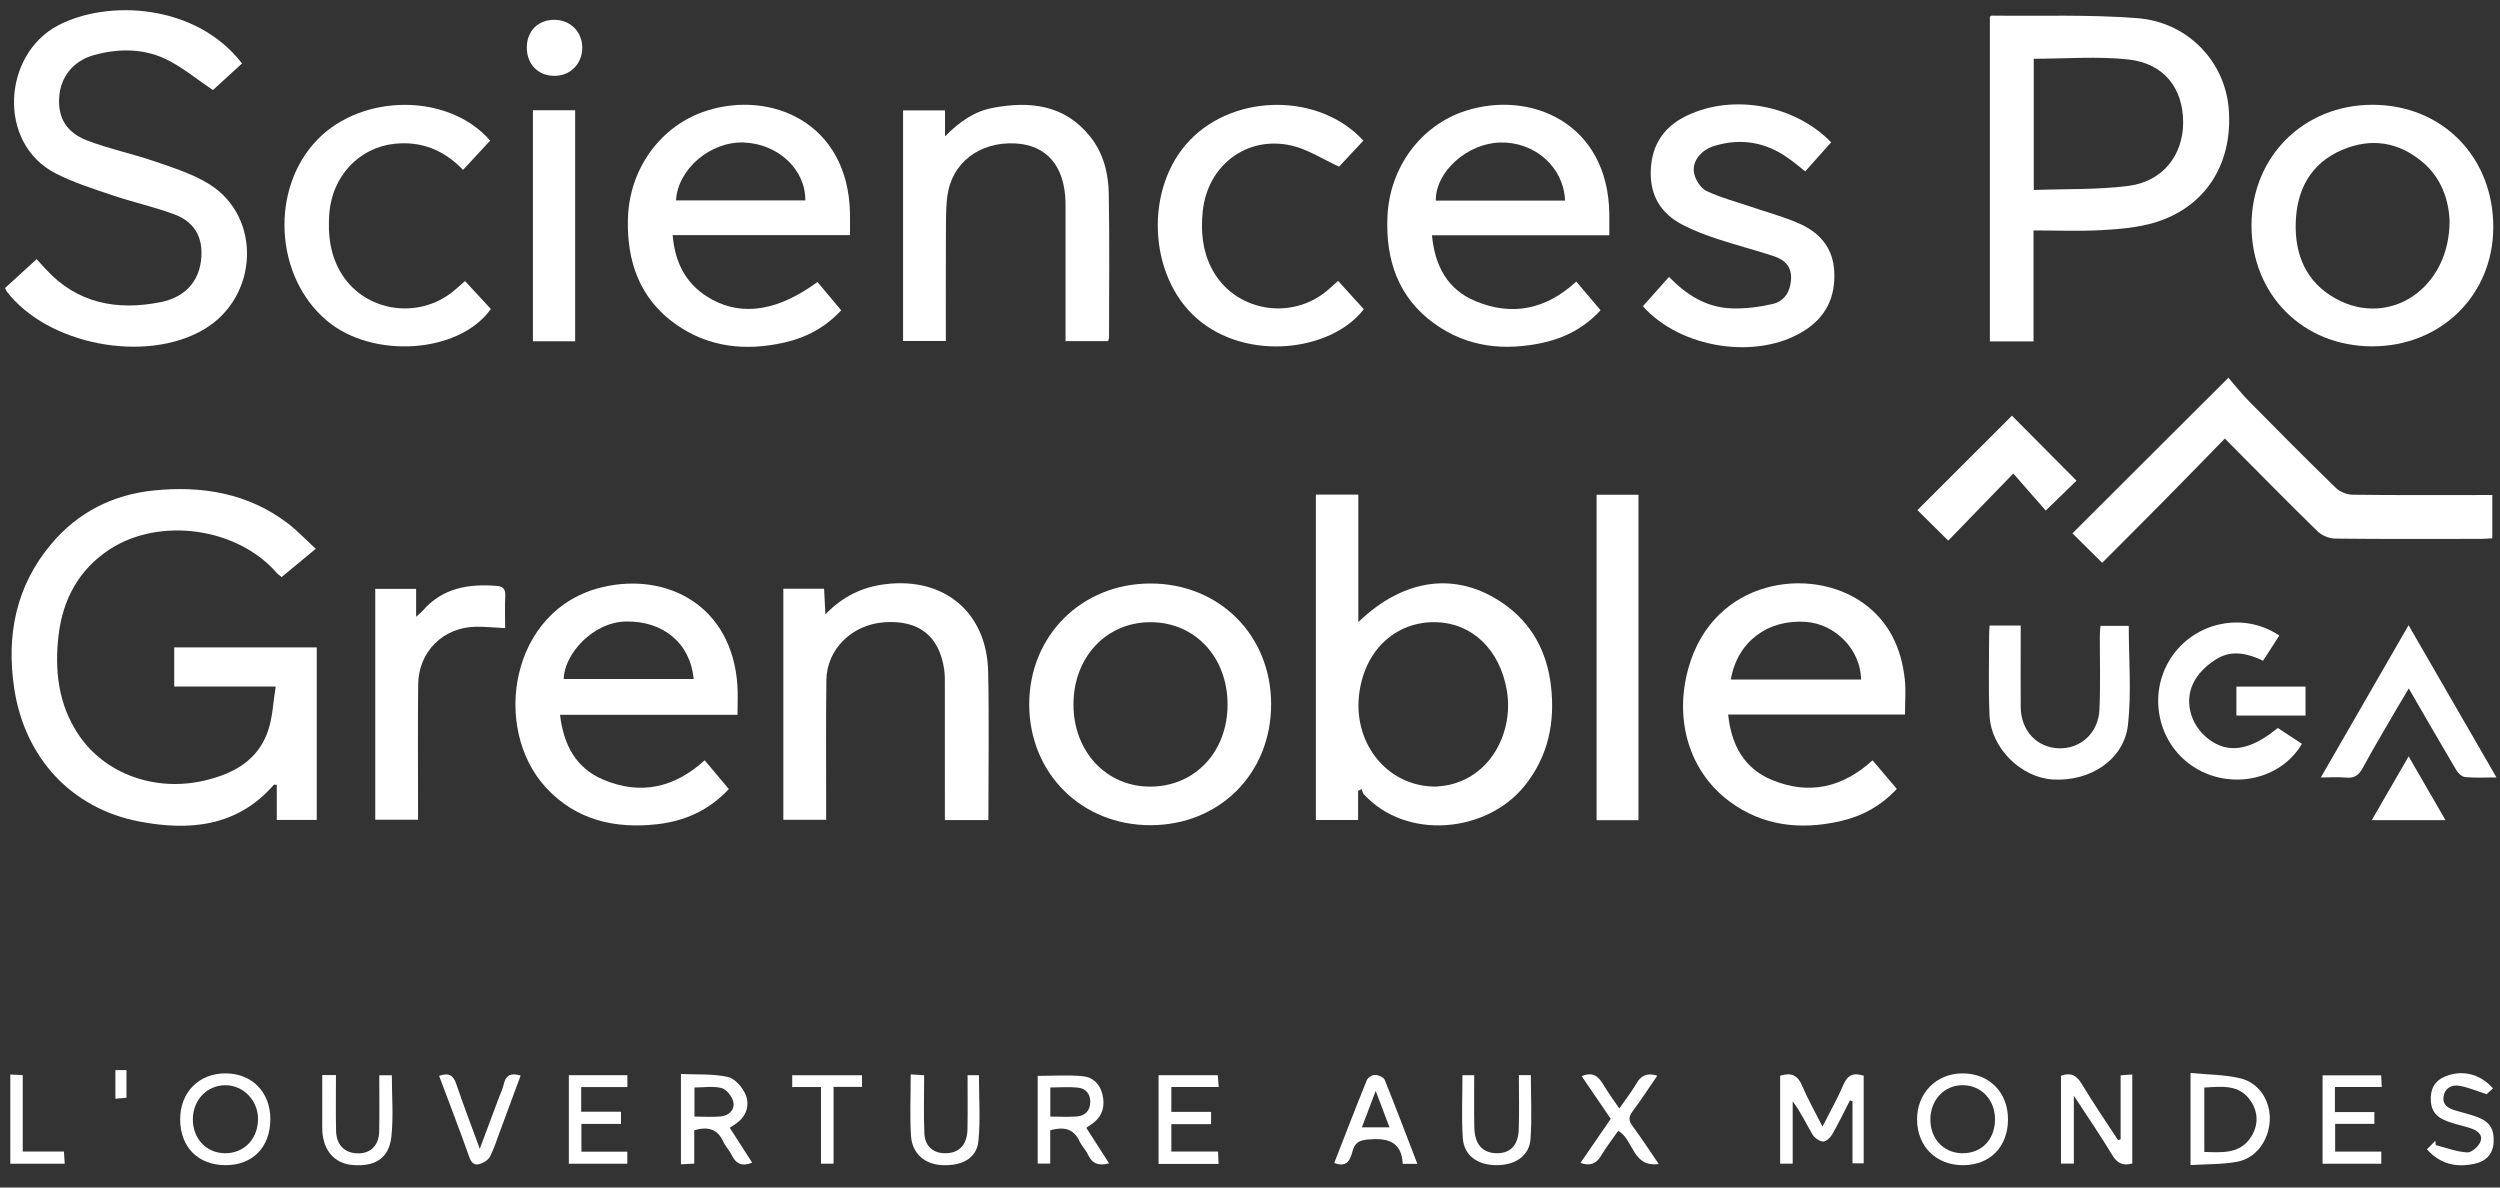 <?xml version="1.0" encoding="UTF-8"?> <svg xmlns="http://www.w3.org/2000/svg" width="80" height="38" viewBox="0 0 80 38" fill="none"><rect x="0" y="0" width="80" height="38" fill="#333333" stroke="none"/><g clip-path="url(#clip0_1_101)"><path d="M10.105 17.561C9.701 17.895 9.365 18.173 9.012 18.466C8.955 18.419 8.896 18.381 8.852 18.33C7.592 16.881 5.104 16.53 3.496 17.588C2.519 18.232 2.011 19.185 1.876 20.315C1.742 21.431 1.859 22.524 2.505 23.498C3.348 24.767 4.967 25.352 6.556 24.975C7.477 24.757 8.252 24.333 8.576 23.39C8.725 22.957 8.739 22.478 8.822 21.969H5.575V20.716H10.136V26.237H8.857V25.113C8.805 25.113 8.771 25.103 8.762 25.114C7.588 26.461 6.057 26.594 4.457 26.288C2.282 25.873 0.786 24.242 0.454 22.023C0.2 20.326 0.508 18.76 1.633 17.416C2.492 16.388 3.622 15.824 4.936 15.693C6.46 15.54 7.92 15.778 9.184 16.728C9.5 16.965 9.774 17.258 10.105 17.561Z" fill="white"></path><path d="M45.956 25.171C46.046 25.159 46.217 25.15 46.381 25.113C47.754 24.804 48.436 23.372 48.219 22.096C47.996 20.781 47.103 19.942 45.964 19.91C44.635 19.874 43.621 20.851 43.484 22.3C43.337 23.857 44.441 25.182 45.956 25.171ZM43.466 19.907C44.946 18.482 46.626 18.285 48.108 19.314C49.024 19.95 49.504 20.866 49.63 21.94C49.768 23.107 49.548 24.207 48.779 25.156C47.567 26.652 45.005 26.901 43.644 25.418C43.604 25.374 43.593 25.306 43.568 25.249C43.532 25.269 43.495 25.29 43.459 25.31V26.239H42.108V15.827H43.466V19.907Z" fill="white"></path><path d="M65.08 6.08C66.112 6.041 67.124 6.076 68.115 5.948C69.211 5.806 69.864 4.961 69.861 3.91C69.857 2.819 69.246 2.027 68.108 1.903C67.117 1.795 66.106 1.88 65.08 1.88V6.08ZM65.073 10.924H63.676V0.538C63.694 0.525 63.713 0.499 63.732 0.5C65.286 0.518 66.847 0.461 68.394 0.581C70.016 0.708 71.201 1.973 71.32 3.486C71.459 5.243 70.571 6.639 68.941 7.124C68.402 7.284 67.822 7.333 67.257 7.364C66.544 7.404 65.827 7.374 65.073 7.374V10.924Z" fill="white"></path><path d="M6.815 2.881C6.26 2.513 5.792 2.111 5.252 1.867C4.541 1.545 3.762 1.553 3.006 1.763C2.347 1.946 1.942 2.454 1.895 3.1C1.847 3.746 2.107 4.232 2.781 4.493C3.49 4.766 4.243 4.919 4.963 5.168C5.555 5.373 6.171 5.566 6.696 5.893C8.389 6.948 8.277 9.507 6.525 10.541C4.664 11.638 1.53 11.037 0.218 9.33C0.197 9.303 0.187 9.266 0.163 9.216C0.492 8.915 0.822 8.613 1.172 8.293C1.275 8.406 1.373 8.514 1.472 8.621C2.481 9.716 3.75 9.944 5.141 9.669C6.013 9.495 6.467 8.882 6.447 8.04C6.432 7.438 6.097 7.05 5.575 6.858C4.931 6.619 4.254 6.471 3.602 6.25C2.985 6.042 2.356 5.844 1.78 5.548C-0.103 4.582 0.092 1.743 1.853 0.816C3.444 -0.023 6.271 0.115 7.745 2.031C7.422 2.327 7.095 2.626 6.815 2.881Z" fill="white"></path><path d="M22.198 21.728C22.089 20.575 21.219 19.87 20.037 19.888C18.949 19.904 18.043 20.966 18.04 21.728H22.198ZM23.6 22.874H17.921C18.034 23.833 18.425 24.574 19.296 24.945C20.484 25.45 21.572 25.22 22.549 24.329C22.809 24.638 23.063 24.941 23.323 25.249C22.688 25.933 21.904 26.277 21.031 26.375C19.68 26.527 18.436 26.248 17.474 25.206C15.721 23.309 16.317 19.486 19.281 18.788C21.336 18.304 23.432 19.371 23.597 21.942C23.616 22.231 23.6 22.522 23.6 22.874Z" fill="white"></path><path d="M55.386 21.745H57.49H59.556C59.538 20.787 58.733 19.968 57.787 19.9C56.562 19.812 55.59 20.543 55.386 21.745ZM60.96 22.866H55.301C55.404 23.846 55.812 24.589 56.701 24.958C57.88 25.446 58.956 25.21 59.922 24.33C60.175 24.628 60.423 24.921 60.698 25.245C60.187 25.796 59.572 26.127 58.861 26.284C57.608 26.562 56.413 26.432 55.359 25.657C54.076 24.715 53.558 23.068 54.029 21.38C54.829 18.516 57.944 18.094 59.623 19.298C60.458 19.896 60.847 20.752 60.954 21.745C60.992 22.092 60.96 22.447 60.96 22.866Z" fill="white"></path><path d="M25.77 6.412C25.78 5.421 24.896 4.6 23.801 4.56C22.735 4.522 21.69 5.408 21.632 6.412H25.77ZM21.525 7.525C21.602 8.468 21.999 9.161 22.798 9.592C23.791 10.127 24.922 9.931 26.159 9.024C26.404 9.317 26.651 9.612 26.918 9.93C26.412 10.476 25.805 10.801 25.105 10.96C23.867 11.241 22.679 11.121 21.626 10.377C20.463 9.555 20.052 8.356 20.094 6.979C20.144 5.382 21.154 4.003 22.622 3.54C24.68 2.889 27.13 3.923 27.199 6.801C27.204 7.028 27.199 7.255 27.199 7.525H21.525Z" fill="white"></path><path d="M50.082 6.419C50.038 5.347 49.119 4.538 48.015 4.56C46.956 4.582 45.933 5.495 45.945 6.419H50.082ZM51.498 7.529H45.823C45.915 8.514 46.322 9.261 47.206 9.632C48.379 10.125 49.462 9.909 50.441 9.011C50.694 9.31 50.948 9.609 51.219 9.928C50.709 10.477 50.102 10.805 49.4 10.961C48.148 11.24 46.953 11.117 45.894 10.351C44.737 9.514 44.34 8.312 44.398 6.937C44.464 5.359 45.463 4.012 46.893 3.548C48.975 2.874 51.461 3.934 51.498 6.844C51.501 7.05 51.498 7.256 51.498 7.529Z" fill="white"></path><path d="M78.387 7.072C78.36 6.418 78.139 5.698 77.508 5.174C76.74 4.537 75.869 4.405 74.952 4.795C73.929 5.231 73.49 6.09 73.463 7.143C73.436 8.162 73.8 9.035 74.742 9.555C76.45 10.499 78.385 9.249 78.387 7.072ZM75.908 11.083C73.696 11.082 72.047 9.429 72.048 7.212C72.049 5.012 73.721 3.349 75.928 3.353C78.149 3.357 79.787 5.019 79.785 7.268C79.783 9.44 78.114 11.083 75.908 11.083Z" fill="white"></path><path d="M36.806 25.172C38.236 25.171 39.281 24.061 39.282 22.543C39.282 21.023 38.234 19.907 36.809 19.91C35.393 19.912 34.343 21.043 34.351 22.558C34.358 24.058 35.405 25.173 36.806 25.172ZM36.813 26.406C34.608 26.407 32.939 24.745 32.935 22.545C32.931 20.351 34.608 18.674 36.809 18.672C39.017 18.669 40.677 20.329 40.676 22.538C40.676 24.752 39.024 26.406 36.813 26.406Z" fill="white"></path><path d="M30.241 3.532V4.364C30.714 3.882 31.192 3.559 31.778 3.45C32.965 3.228 34.063 3.349 34.881 4.365C35.308 4.895 35.47 5.542 35.481 6.203C35.507 7.734 35.49 9.266 35.489 10.798C35.489 10.831 35.473 10.865 35.46 10.916H34.097C34.097 10.794 34.097 10.667 34.097 10.54C34.097 9.275 34.097 8.011 34.097 6.747C34.097 6.65 34.099 6.552 34.096 6.455C34.063 5.302 33.487 4.638 32.48 4.589C31.333 4.534 30.443 5.22 30.312 6.296C30.26 6.728 30.271 7.169 30.269 7.606C30.263 8.699 30.267 9.792 30.267 10.911H28.898V3.532H30.241Z" fill="white"></path><path d="M31.628 26.243H30.236V25.858C30.236 24.569 30.237 23.28 30.235 21.991C30.235 21.797 30.241 21.6 30.212 21.409C30.05 20.344 29.398 19.837 28.302 19.912C27.268 19.983 26.458 20.77 26.444 21.76C26.426 23.11 26.438 24.46 26.437 25.809C26.437 25.942 26.437 26.074 26.437 26.233H25.067V18.84H26.371C26.384 19.099 26.397 19.345 26.413 19.659C26.972 19.079 27.599 18.783 28.335 18.693C30.22 18.463 31.581 19.597 31.621 21.498C31.654 23.065 31.628 24.634 31.628 26.243Z" fill="white"></path><path d="M52.572 9.8C52.844 9.494 53.117 9.188 53.408 8.861C53.961 9.432 54.598 9.834 55.387 9.867C55.828 9.885 56.283 9.829 56.714 9.73C57.11 9.64 57.285 9.328 57.313 8.955C57.344 8.537 57.114 8.314 56.766 8.199C56.169 8.001 55.558 7.846 54.96 7.648C54.582 7.523 54.205 7.381 53.852 7.199C53.139 6.832 52.787 6.244 52.826 5.422C52.864 4.61 53.262 4.046 53.974 3.703C55.457 2.989 57.438 3.357 58.597 4.554C58.325 4.858 58.053 5.164 57.768 5.484C57.575 5.333 57.401 5.185 57.215 5.054C56.494 4.545 55.705 4.413 54.862 4.668C54.421 4.801 54.128 5.176 54.214 5.555C54.261 5.764 54.423 6.024 54.605 6.11C55.06 6.326 55.557 6.455 56.038 6.619C56.552 6.794 57.082 6.935 57.577 7.154C58.227 7.44 58.656 7.929 58.696 8.681C58.74 9.502 58.431 10.147 57.728 10.588C56.226 11.529 53.788 11.159 52.572 9.8Z" fill="white"></path><path d="M79.754 17.224C79.632 17.231 79.513 17.244 79.395 17.244C77.838 17.245 76.281 17.253 74.724 17.235C74.533 17.232 74.297 17.135 74.16 17.001C73.178 16.042 72.218 15.063 71.195 14.034C70.528 14.716 69.881 15.382 69.228 16.043C68.573 16.707 67.912 17.366 67.27 18.01C66.929 17.673 66.615 17.361 66.318 17.067C67.945 15.443 69.587 13.806 71.308 12.088C71.503 12.311 71.718 12.587 71.962 12.834C72.883 13.768 73.808 14.699 74.748 15.614C74.877 15.739 75.1 15.829 75.281 15.831C76.631 15.849 77.981 15.841 79.331 15.841H79.754V17.224Z" fill="white"></path><path d="M14.818 5.436C14.201 4.794 13.476 4.511 12.624 4.601C11.485 4.723 10.628 5.644 10.538 6.83C10.486 7.521 10.564 8.189 10.948 8.79C11.704 9.974 13.377 10.229 14.494 9.33C14.617 9.231 14.732 9.123 14.881 8.994C15.158 9.294 15.434 9.592 15.707 9.887C14.703 11.31 11.934 11.501 10.462 10.264C8.778 8.849 8.635 6.02 10.168 4.457C11.62 2.975 14.378 2.987 15.685 4.5C15.402 4.806 15.117 5.114 14.818 5.436Z" fill="white"></path><path d="M43.628 4.501C43.335 4.813 43.055 5.113 42.85 5.332C42.315 5.088 41.85 4.78 41.341 4.661C39.904 4.325 38.636 5.29 38.487 6.767C38.423 7.392 38.475 8.001 38.765 8.574C39.468 9.964 41.333 10.304 42.52 9.257C42.611 9.178 42.699 9.096 42.818 8.989C43.1 9.298 43.373 9.598 43.642 9.893C42.615 11.239 39.898 11.591 38.295 10.187C36.732 8.817 36.612 5.992 38.088 4.473C39.538 2.981 42.233 2.976 43.628 4.501Z" fill="white"></path><path d="M51.091 15.832H52.431V26.246H51.091V15.832Z" fill="white"></path><path d="M16.164 20.1C15.827 20.083 15.527 20.052 15.228 20.056C14.18 20.07 13.391 20.855 13.381 21.909C13.368 23.208 13.377 24.507 13.377 25.807C13.377 25.939 13.377 26.072 13.377 26.232H12.008V18.844H13.316V19.737C13.431 19.631 13.483 19.592 13.525 19.544C14.162 18.809 15 18.676 15.905 18.749C16.084 18.764 16.18 18.849 16.169 19.057C16.151 19.405 16.164 19.756 16.164 20.1Z" fill="white"></path><path d="M63.667 20.016H64.662C64.662 20.236 64.662 20.449 64.662 20.661C64.662 21.317 64.657 21.973 64.663 22.628C64.669 23.377 65.177 23.922 65.88 23.946C66.577 23.968 67.148 23.457 67.182 22.707C67.218 21.919 67.192 21.128 67.195 20.339C67.196 20.244 67.206 20.149 67.214 20.028H68.12C68.12 21.091 68.21 22.152 68.096 23.191C67.974 24.303 66.889 25.016 65.693 24.944C64.673 24.883 63.712 23.941 63.665 22.894C63.626 22.034 63.653 21.17 63.652 20.308C63.652 20.223 63.66 20.139 63.667 20.016Z" fill="white"></path><path d="M18.405 10.921H17.054V3.528H18.405V10.921Z" fill="white"></path><path d="M72.888 23.295C73.142 23.462 73.402 23.632 73.662 23.802C72.992 24.947 71.414 25.292 70.238 24.567C69.054 23.836 68.702 22.235 69.467 21.058C70.22 19.9 71.791 19.564 72.938 20.338C72.77 20.598 72.601 20.86 72.418 21.143C71.94 20.913 71.435 20.794 70.963 21.069C70.683 21.231 70.408 21.476 70.244 21.751C69.866 22.382 70.07 23.178 70.659 23.639C71.288 24.131 71.999 24.026 72.888 23.295Z" fill="white"></path><path d="M79.887 24.878C79.511 24.878 79.198 24.896 78.888 24.867C78.787 24.858 78.665 24.749 78.607 24.653C78.102 23.801 77.609 22.942 77.08 22.03C76.91 22.316 76.764 22.558 76.622 22.803C76.282 23.39 75.933 23.973 75.611 24.57C75.485 24.805 75.338 24.909 75.07 24.883C74.83 24.86 74.587 24.878 74.267 24.878C75.211 23.239 76.127 21.65 77.074 20.007C78.013 21.634 78.935 23.23 79.887 24.878Z" fill="white"></path><path d="M62.344 17.3C61.976 16.936 61.658 16.621 61.358 16.324C62.371 15.311 63.38 14.303 64.382 13.302C65.056 13.98 65.747 14.675 66.449 15.382C66.157 15.665 65.837 15.976 65.463 16.338C65.133 15.961 64.793 15.572 64.426 15.152C63.685 15.917 63.014 16.609 62.344 17.3Z" fill="white"></path><path d="M56.964 34.423C57.323 34.31 57.529 34.41 57.669 34.744C57.849 35.173 58.082 35.579 58.32 36.05C58.564 35.568 58.803 35.149 58.991 34.707C59.124 34.396 59.313 34.317 59.638 34.423V37.227H59.28V35.239C59.253 35.23 59.227 35.22 59.2 35.211C59.012 35.576 58.834 35.946 58.63 36.301C58.57 36.405 58.43 36.536 58.337 36.529C58.215 36.519 58.061 36.409 57.996 36.298C57.792 35.951 57.623 35.583 57.366 35.243V37.237H56.964V34.423Z" fill="white"></path><path d="M67.86 36.458V34.41C67.996 34.4 68.1 34.392 68.233 34.383V37.231C67.938 37.315 67.75 37.228 67.585 36.952C67.22 36.341 66.815 35.755 66.363 35.063V37.236H65.951V34.425C66.242 34.316 66.441 34.391 66.617 34.687C66.983 35.299 67.388 35.887 67.778 36.485C67.805 36.476 67.833 36.467 67.86 36.458Z" fill="white"></path><path d="M70.538 36.862C71.107 36.877 71.668 36.935 72.025 36.394C72.27 36.02 72.273 35.605 72.023 35.232C71.66 34.689 71.098 34.77 70.538 34.802V36.862ZM70.097 34.335C70.676 34.392 71.203 34.386 71.699 34.508C72.309 34.659 72.665 35.248 72.632 35.865C72.597 36.511 72.182 37.072 71.575 37.179C71.106 37.263 70.62 37.25 70.097 37.282V35.811V34.335Z" fill="white"></path><path d="M22.223 35.731C22.515 35.731 22.791 35.75 23.063 35.726C23.325 35.703 23.516 35.516 23.468 35.268C23.434 35.095 23.254 34.862 23.096 34.82C22.821 34.747 22.512 34.8 22.223 34.8V35.731ZM23.352 36.088C23.596 36.468 23.831 36.833 24.07 37.205C23.746 37.339 23.549 37.241 23.412 36.958C23.339 36.806 23.211 36.68 23.142 36.527C22.956 36.117 22.644 36.045 22.216 36.167V37.235C22.061 37.244 21.936 37.25 21.79 37.258V34.368C22.292 34.391 22.807 34.356 23.291 34.462C23.52 34.512 23.768 34.802 23.864 35.041C23.988 35.347 23.898 35.691 23.6 35.921C23.526 35.978 23.445 36.026 23.352 36.088Z" fill="white"></path><path d="M33.61 35.731C33.913 35.731 34.191 35.749 34.466 35.726C34.728 35.704 34.884 35.537 34.889 35.267C34.894 35.015 34.751 34.835 34.511 34.807C34.217 34.773 33.917 34.799 33.61 34.799V35.731ZM34.761 36.091C34.89 36.291 35.014 36.483 35.137 36.675C35.253 36.856 35.369 37.038 35.49 37.227C35.168 37.313 34.951 37.246 34.817 36.951C34.747 36.799 34.616 36.674 34.546 36.522C34.356 36.114 34.041 36.048 33.607 36.168V37.236H33.206V34.428C33.707 34.428 34.191 34.392 34.666 34.441C34.979 34.473 35.207 34.7 35.281 35.034C35.358 35.381 35.294 35.684 35.007 35.917C34.933 35.976 34.853 36.026 34.761 36.091Z" fill="white"></path><path d="M62.783 36.903C63.405 36.916 63.839 36.471 63.84 35.819C63.842 35.197 63.405 34.732 62.814 34.726C62.229 34.72 61.781 35.185 61.772 35.806C61.763 36.432 62.186 36.891 62.783 36.903ZM62.813 37.286C61.956 37.287 61.35 36.685 61.346 35.828C61.341 34.979 61.962 34.348 62.802 34.348C63.656 34.348 64.256 34.954 64.256 35.818C64.255 36.7 63.68 37.285 62.813 37.286Z" fill="white"></path><path d="M7.192 36.903C7.792 36.912 8.233 36.474 8.256 35.849C8.279 35.239 7.802 34.727 7.213 34.727C6.626 34.727 6.177 35.194 6.171 35.81C6.166 36.432 6.598 36.895 7.192 36.903ZM8.651 35.806C8.652 36.706 8.09 37.286 7.218 37.285C6.339 37.285 5.767 36.708 5.765 35.819C5.764 34.953 6.365 34.344 7.222 34.348C8.064 34.351 8.65 34.949 8.651 35.806Z" fill="white"></path><path d="M37.074 37.245V34.406H38.969C38.977 34.516 38.986 34.63 38.998 34.784H37.483V35.579H38.755V35.972H37.483V36.849H38.977C38.984 37.005 38.989 37.119 38.995 37.245H37.074Z" fill="white"></path><path d="M76.202 36.852V37.24H74.322V34.41H76.198C76.204 34.524 76.209 34.637 76.216 34.783H74.718V35.587H75.98V35.963H74.725V36.852H76.202Z" fill="white"></path><path d="M19.871 35.575V35.965H18.605V36.854H20.074V37.239H18.203V34.406H20.076V34.786H18.598V35.575H19.871Z" fill="white"></path><path d="M44.023 34.909C43.856 35.347 43.723 35.699 43.58 36.075H44.464C44.32 35.694 44.187 35.343 44.023 34.909ZM42.696 37.215C43.047 36.315 43.384 35.435 43.739 34.563C43.772 34.481 43.914 34.394 44.004 34.397C44.111 34.4 44.276 34.472 44.311 34.557C44.669 35.441 45.005 36.333 45.356 37.244H44.888C44.851 36.528 44.407 36.407 43.778 36.463C43.48 36.49 43.349 36.576 43.278 36.848C43.208 37.111 43.107 37.373 42.696 37.215Z" fill="white"></path><path d="M10.312 34.403H10.751C10.751 35.012 10.74 35.603 10.755 36.193C10.765 36.596 10.977 36.839 11.311 36.895C11.786 36.973 12.124 36.704 12.134 36.214C12.146 35.621 12.137 35.027 12.137 34.409H12.539C12.539 35.072 12.594 35.729 12.524 36.373C12.449 37.064 12.007 37.34 11.28 37.28C10.715 37.234 10.349 36.825 10.315 36.197C10.309 36.088 10.312 35.978 10.312 35.869C10.312 35.396 10.312 34.922 10.312 34.403Z" fill="white"></path><path d="M29.143 34.38C29.297 34.391 29.403 34.398 29.573 34.409C29.573 35.04 29.553 35.657 29.58 36.271C29.599 36.714 29.907 36.94 30.343 36.899C30.726 36.863 30.949 36.601 30.959 36.136C30.97 35.567 30.962 34.998 30.962 34.407H31.326C31.326 35.117 31.376 35.82 31.31 36.512C31.258 37.061 30.785 37.319 30.132 37.283C29.588 37.254 29.187 36.909 29.152 36.347C29.112 35.709 29.143 35.066 29.143 34.38Z" fill="white"></path><path d="M51.544 35.803C51.23 35.343 50.926 34.896 50.614 34.438C50.992 34.274 51.169 34.47 51.329 34.742C51.469 34.981 51.637 35.204 51.818 35.471C52.015 35.187 52.209 34.941 52.364 34.673C52.514 34.414 52.704 34.321 53.034 34.421C52.765 34.812 52.518 35.196 52.245 35.559C52.111 35.737 52.111 35.859 52.244 36.037C52.531 36.423 52.792 36.828 53.08 37.249C52.224 37.357 52.291 36.483 51.784 36.185C51.613 36.431 51.407 36.693 51.238 36.977C51.085 37.236 50.894 37.322 50.574 37.214C50.896 36.746 51.209 36.29 51.544 35.803Z" fill="white"></path><path d="M79.776 34.828C79.688 34.909 79.599 34.989 79.572 35.014C79.235 34.908 78.954 34.778 78.66 34.74C78.443 34.712 78.225 34.832 78.192 35.101C78.159 35.362 78.343 35.462 78.552 35.528C78.794 35.604 79.045 35.658 79.281 35.748C79.682 35.903 79.822 36.14 79.795 36.564C79.771 36.949 79.532 37.166 79.188 37.24C78.625 37.362 78.103 37.272 77.662 36.777C77.754 36.684 77.842 36.594 77.93 36.505C77.934 36.551 77.939 36.597 77.944 36.643C78.279 36.728 78.612 36.858 78.951 36.878C79.091 36.886 79.319 36.684 79.376 36.53C79.464 36.296 79.251 36.165 79.041 36.098C78.799 36.021 78.549 35.969 78.312 35.881C77.922 35.738 77.768 35.498 77.785 35.109C77.802 34.737 77.999 34.507 78.395 34.394C78.9 34.25 79.404 34.407 79.776 34.828Z" fill="white"></path><path d="M16.858 1.517C16.859 0.989 17.225 0.627 17.752 0.634C18.263 0.641 18.641 1.031 18.632 1.542C18.622 2.059 18.239 2.434 17.727 2.427C17.211 2.421 16.856 2.048 16.858 1.517Z" fill="white"></path><path d="M48.604 34.405H48.987C48.987 35.098 49.025 35.777 48.976 36.449C48.936 36.991 48.488 37.289 47.878 37.285C47.275 37.281 46.847 36.974 46.81 36.42C46.764 35.758 46.799 35.091 46.799 34.407H47.175C47.175 34.969 47.167 35.523 47.178 36.077C47.188 36.602 47.428 36.882 47.856 36.902C48.308 36.923 48.581 36.669 48.599 36.155C48.62 35.586 48.604 35.015 48.604 34.405Z" fill="white"></path><path d="M78.255 26.244H75.897C76.294 25.556 76.67 24.905 77.076 24.203C77.482 24.906 77.859 25.557 78.255 26.244Z" fill="white"></path><path d="M14.052 34.428C14.373 34.312 14.511 34.421 14.602 34.692C14.826 35.352 15.076 36.004 15.353 36.761C15.582 36.147 15.778 35.626 15.973 35.103C16.024 34.968 16.09 34.835 16.12 34.694C16.182 34.402 16.353 34.326 16.661 34.417C16.441 35.011 16.222 35.605 16.001 36.198C15.9 36.469 15.814 36.749 15.682 37.006C15.626 37.115 15.482 37.207 15.358 37.247C15.19 37.302 15.086 37.22 15.018 37.029C14.712 36.165 14.382 35.309 14.052 34.428Z" fill="white"></path><path d="M73.777 22.898H71.565V21.971H73.777V22.898Z" fill="white"></path><path d="M26.674 37.238H26.271V34.785H25.351V34.408H27.585V34.78H26.674V37.238Z" fill="white"></path><path d="M0.33 34.384C0.471 34.391 0.576 34.396 0.728 34.404V35.612V36.849H2.046C2.056 36.999 2.063 37.113 2.071 37.24H0.33V34.384Z" fill="white"></path><path d="M3.693 34.242H4.047V35.128C3.926 35.138 3.824 35.147 3.693 35.159V34.242Z" fill="white"></path></g><defs><clipPath id="clip0_1_101"><rect width="80" height="37.544" fill="white"></rect></clipPath></defs></svg> 